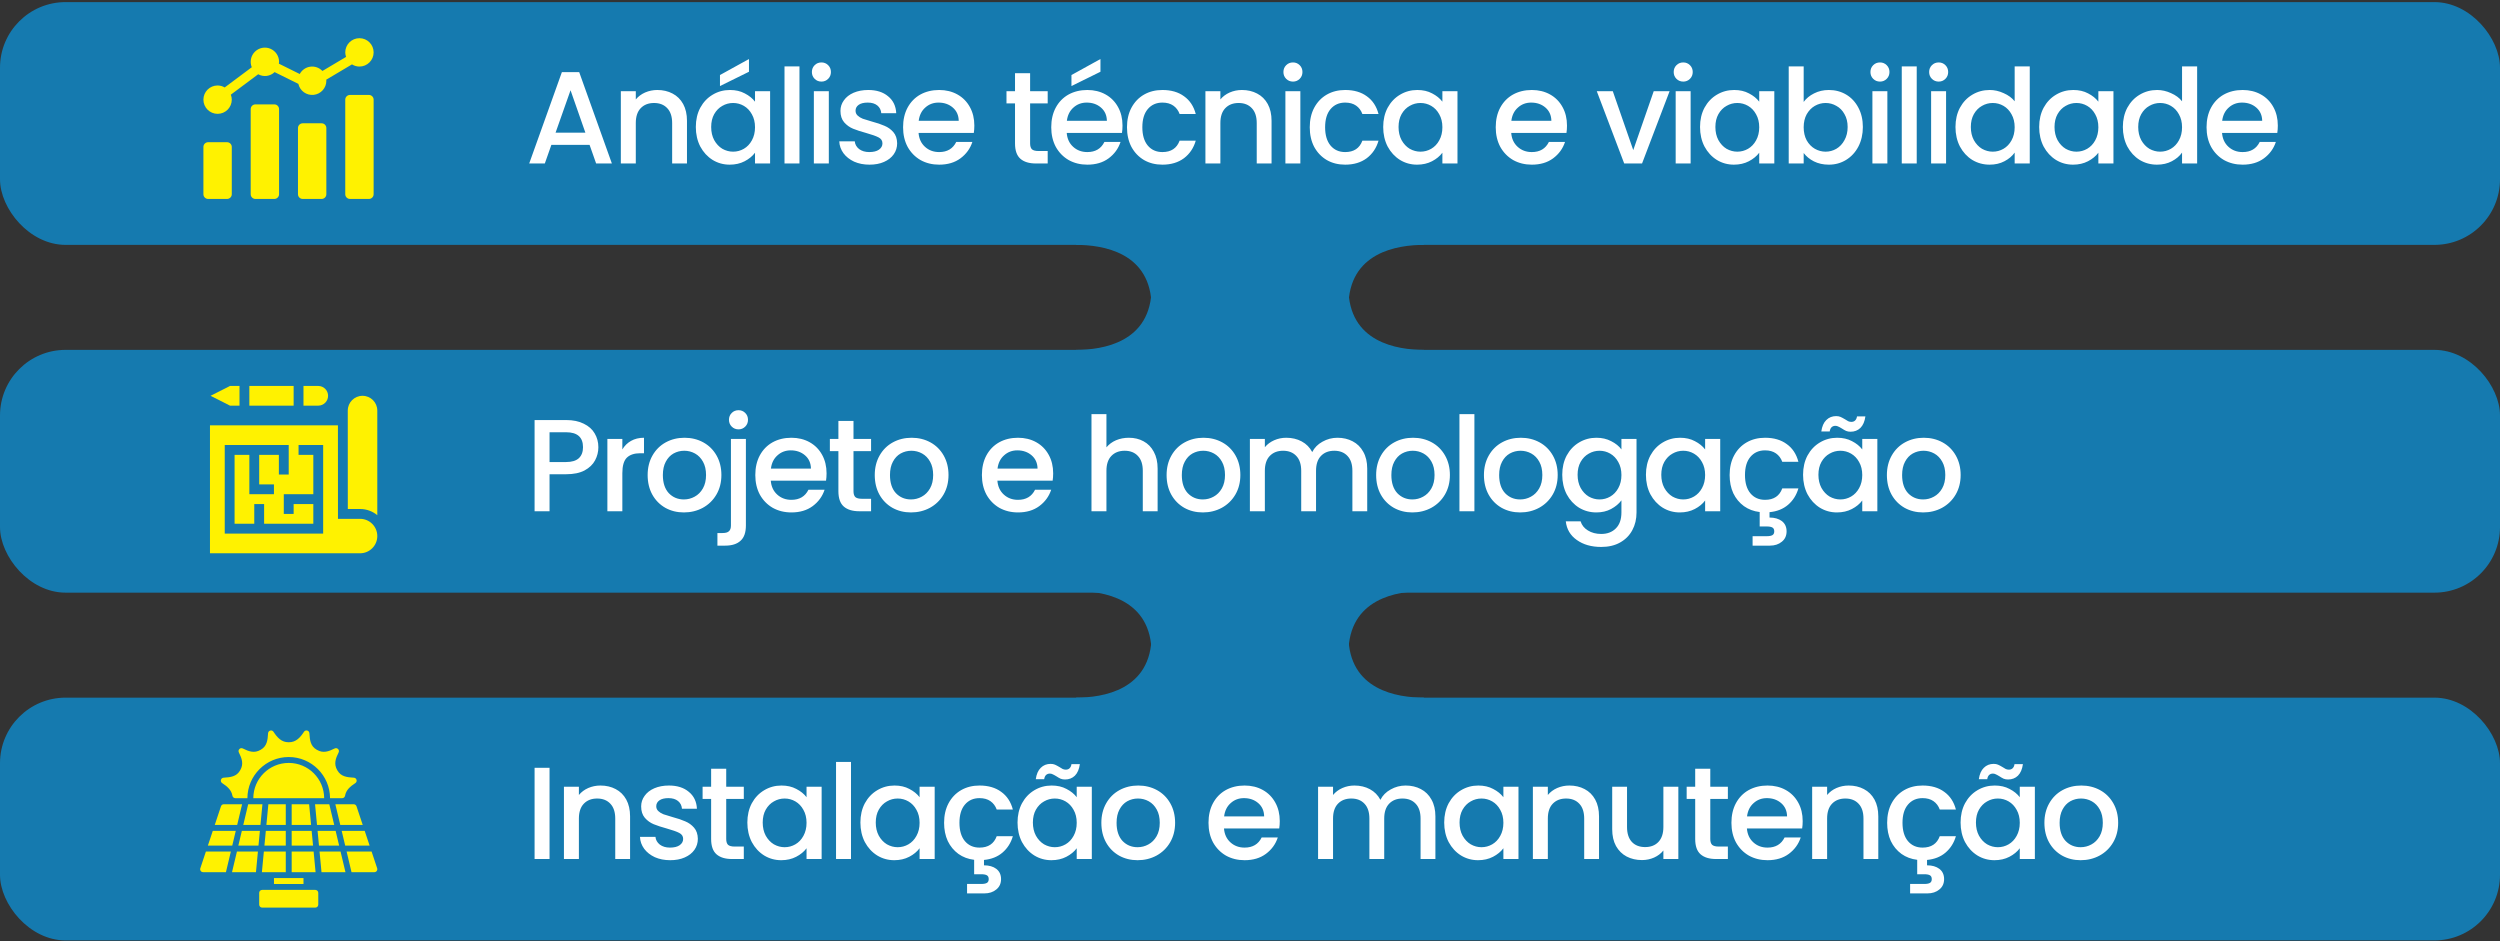 <svg xmlns="http://www.w3.org/2000/svg" width="858" height="323" viewBox="0 0 858 323" fill="none"><rect x="0" y="0" width="858" height="323" fill="#333333" stroke="none"/><rect x="395.22" y="71.658" width="67.559" height="219.567" fill="#157AAF"></rect><path d="M395.221 105.438C395.221 86.521 378.331 84.044 369.323 84.044V74.473H417.74V105.438H395.221Z" fill="#157AAF"></path><path d="M395.221 224.229C395.221 205.313 378.331 202.836 369.323 202.836V193.265H417.74V224.229H395.221Z" fill="#157AAF"></path><path d="M462.779 98.682C462.779 117.598 479.669 120.076 488.677 120.076L488.677 129.646L440.26 129.646L440.26 98.682L462.779 98.682Z" fill="#157AAF"></path><path d="M462.779 218.036C462.779 236.953 479.669 239.43 488.677 239.43L488.677 249.001L440.26 249.001L440.26 218.036L462.779 218.036Z" fill="#157AAF"></path><path d="M462.779 105.438C462.779 86.521 479.669 84.044 488.677 84.044V74.473H440.26V105.438H462.779Z" fill="#157AAF"></path><path d="M462.779 224.229C462.779 205.313 479.669 202.836 488.677 202.836V193.265H440.26V224.229H462.779Z" fill="#157AAF"></path><path d="M395.221 98.682C395.221 117.598 378.331 120.076 369.323 120.076L369.323 129.646L417.74 129.646L417.74 98.682L395.221 98.682Z" fill="#157AAF"></path><path d="M395.221 218.036C395.221 236.953 378.331 239.43 369.323 239.43L369.323 249.001L417.74 249.001L417.74 218.036L395.221 218.036Z" fill="#157AAF"></path><rect y="0.721" width="858" height="83.323" rx="22.52" fill="#157AAF"></rect><path d="M71.434 48.807H77.924C78.821 48.807 79.547 49.534 79.547 50.43V66.657C79.547 67.553 78.821 68.28 77.924 68.28H71.434C70.538 68.28 69.811 67.553 69.811 66.657V50.43C69.811 49.534 70.538 48.807 71.434 48.807Z" fill="#FFF200"></path><path d="M87.661 35.825H94.152C95.048 35.825 95.775 36.552 95.775 37.448V66.657C95.775 67.553 95.048 68.28 94.152 68.28H87.661C86.765 68.28 86.039 67.553 86.039 66.657V37.448C86.039 36.552 86.765 35.825 87.661 35.825Z" fill="#FFF200"></path><path d="M103.888 42.316H110.38C111.276 42.316 112.002 43.043 112.002 43.939V66.657C112.002 67.553 111.276 68.28 110.38 68.28H103.888C102.992 68.28 102.266 67.553 102.266 66.657V43.939C102.266 43.043 102.992 42.316 103.888 42.316Z" fill="#FFF200"></path><path d="M120.116 32.58H126.607C127.503 32.58 128.23 33.307 128.23 34.203V66.657C128.23 67.553 127.503 68.28 126.607 68.28H120.116C119.22 68.28 118.493 67.553 118.493 66.657V34.203C118.493 33.307 119.22 32.58 120.116 32.58Z" fill="#FFF200"></path><path d="M123.361 13.107C120.674 13.11 118.496 15.288 118.493 17.975C118.5 18.506 118.594 19.031 118.771 19.53L110.648 24.359C109.582 23.228 108.036 22.68 106.495 22.886C104.955 23.093 103.608 24.028 102.876 25.399L95.711 21.851C95.746 21.642 95.767 21.432 95.775 21.221C95.779 19.25 94.594 17.472 92.775 16.715C90.955 15.96 88.859 16.375 87.465 17.768C86.071 19.161 85.655 21.256 86.41 23.076L77.116 30.013C76.379 29.574 75.537 29.34 74.679 29.335C71.991 29.335 69.811 31.514 69.811 34.203C69.811 36.891 71.991 39.071 74.679 39.071C77.368 39.071 79.547 36.891 79.547 34.203C79.543 33.617 79.433 33.038 79.221 32.492L88.608 25.486C90.444 26.51 92.735 26.209 94.245 24.746L102.393 28.782C102.936 31.201 105.212 32.825 107.677 32.55C110.141 32.276 112.005 30.192 112.002 27.712C112.002 27.588 111.975 27.472 111.966 27.351L120.801 22.098C121.567 22.582 122.454 22.841 123.361 22.844C126.05 22.844 128.229 20.664 128.229 17.975C128.229 15.287 126.05 13.107 123.361 13.107Z" fill="#FFF200"></path><path d="M202.34 49.712H189.234L186.982 56.107H181.622L192.837 24.76H198.782L209.997 56.107H204.592L202.34 49.712ZM200.899 45.523L195.81 30.975L190.675 45.523H200.899ZM225.593 30.885C227.544 30.885 229.286 31.291 230.817 32.101C232.379 32.912 233.595 34.113 234.465 35.704C235.336 37.296 235.772 39.217 235.772 41.469V56.107H230.682V42.235C230.682 40.013 230.127 38.317 229.016 37.146C227.905 35.945 226.388 35.344 224.467 35.344C222.545 35.344 221.014 35.945 219.873 37.146C218.762 38.317 218.206 40.013 218.206 42.235V56.107H213.072V31.291H218.206V34.128C219.047 33.107 220.113 32.311 221.404 31.741C222.725 31.17 224.121 30.885 225.593 30.885ZM238.808 43.586C238.808 41.094 239.318 38.887 240.339 36.965C241.39 35.044 242.801 33.557 244.573 32.507C246.374 31.426 248.356 30.885 250.518 30.885C252.47 30.885 254.166 31.276 255.608 32.056C257.079 32.807 258.25 33.753 259.121 34.894V31.291H264.3V56.107H259.121V52.414C258.25 53.585 257.064 54.561 255.562 55.342C254.061 56.122 252.35 56.513 250.428 56.513C248.296 56.513 246.344 55.972 244.573 54.891C242.801 53.78 241.39 52.249 240.339 50.297C239.318 48.315 238.808 46.078 238.808 43.586ZM259.121 43.676C259.121 41.965 258.76 40.478 258.04 39.217C257.349 37.956 256.433 36.995 255.292 36.335C254.151 35.674 252.92 35.344 251.599 35.344C250.278 35.344 249.047 35.674 247.906 36.335C246.765 36.965 245.834 37.911 245.113 39.172C244.423 40.404 244.077 41.875 244.077 43.586C244.077 45.298 244.423 46.799 245.113 48.09C245.834 49.381 246.765 50.372 247.906 51.063C249.077 51.723 250.308 52.054 251.599 52.054C252.92 52.054 254.151 51.723 255.292 51.063C256.433 50.402 257.349 49.441 258.04 48.18C258.76 46.889 259.121 45.388 259.121 43.676ZM257.049 24.625L247.095 29.534V25.751L257.049 20.256V24.625ZM274.377 22.778V56.107H269.243V22.778H274.377ZM281.929 28.003C280.998 28.003 280.217 27.687 279.587 27.057C278.956 26.426 278.641 25.646 278.641 24.715C278.641 23.784 278.956 23.003 279.587 22.373C280.217 21.742 280.998 21.427 281.929 21.427C282.83 21.427 283.595 21.742 284.226 22.373C284.856 23.003 285.172 23.784 285.172 24.715C285.172 25.646 284.856 26.426 284.226 27.057C283.595 27.687 282.83 28.003 281.929 28.003ZM284.451 31.291V56.107H279.317V31.291H284.451ZM298.398 56.513C296.447 56.513 294.69 56.167 293.129 55.477C291.598 54.756 290.381 53.795 289.481 52.594C288.58 51.363 288.099 49.997 288.039 48.495H293.354C293.444 49.546 293.94 50.432 294.84 51.153C295.771 51.843 296.927 52.189 298.308 52.189C299.75 52.189 300.861 51.919 301.641 51.378C302.452 50.807 302.857 50.087 302.857 49.216C302.857 48.285 302.407 47.595 301.506 47.144C300.635 46.694 299.239 46.199 297.318 45.658C295.456 45.148 293.94 44.652 292.769 44.172C291.598 43.691 290.577 42.956 289.706 41.965C288.865 40.974 288.445 39.668 288.445 38.046C288.445 36.725 288.835 35.524 289.616 34.443C290.396 33.332 291.507 32.462 292.949 31.831C294.42 31.2 296.101 30.885 297.993 30.885C300.816 30.885 303.083 31.606 304.794 33.047C306.536 34.458 307.466 36.395 307.586 38.857H302.452C302.362 37.746 301.912 36.86 301.101 36.2C300.29 35.539 299.194 35.209 297.813 35.209C296.462 35.209 295.426 35.464 294.705 35.975C293.985 36.485 293.624 37.161 293.624 38.001C293.624 38.662 293.864 39.217 294.345 39.668C294.825 40.118 295.411 40.478 296.101 40.749C296.792 40.989 297.813 41.304 299.164 41.695C300.966 42.175 302.437 42.67 303.578 43.181C304.749 43.661 305.755 44.382 306.596 45.343C307.436 46.304 307.872 47.58 307.902 49.171C307.902 50.582 307.511 51.843 306.731 52.954C305.95 54.065 304.839 54.936 303.398 55.567C301.987 56.197 300.32 56.513 298.398 56.513ZM334.393 43.091C334.393 44.022 334.333 44.862 334.213 45.613H315.251C315.401 47.595 316.137 49.186 317.458 50.387C318.779 51.588 320.401 52.189 322.322 52.189C325.085 52.189 327.037 51.033 328.178 48.721H333.717C332.967 51.003 331.601 52.879 329.619 54.351C327.667 55.792 325.235 56.513 322.322 56.513C319.95 56.513 317.819 55.987 315.927 54.936C314.065 53.855 312.594 52.354 311.513 50.432C310.462 48.48 309.937 46.228 309.937 43.676C309.937 41.124 310.447 38.887 311.468 36.965C312.519 35.014 313.975 33.512 315.837 32.462C317.728 31.411 319.89 30.885 322.322 30.885C324.665 30.885 326.751 31.396 328.583 32.416C330.415 33.437 331.841 34.879 332.862 36.74C333.883 38.572 334.393 40.689 334.393 43.091ZM329.033 41.469C329.003 39.578 328.328 38.061 327.007 36.92C325.685 35.779 324.049 35.209 322.097 35.209C320.326 35.209 318.809 35.779 317.548 36.92C316.287 38.031 315.537 39.548 315.296 41.469H329.033ZM353.533 35.479V49.216C353.533 50.147 353.743 50.823 354.163 51.243C354.614 51.633 355.364 51.828 356.415 51.828H359.568V56.107H355.514C353.202 56.107 351.431 55.567 350.2 54.486C348.969 53.405 348.353 51.648 348.353 49.216V35.479H345.426V31.291H348.353V25.12H353.533V31.291H359.568V35.479H353.533ZM385.244 43.091C385.244 44.022 385.183 44.862 385.063 45.613H366.102C366.252 47.595 366.988 49.186 368.309 50.387C369.63 51.588 371.251 52.189 373.173 52.189C375.935 52.189 377.887 51.033 379.028 48.721H384.568C383.817 51.003 382.451 52.879 380.469 54.351C378.518 55.792 376.085 56.513 373.173 56.513C370.801 56.513 368.669 55.987 366.777 54.936C364.916 53.855 363.444 52.354 362.364 50.432C361.313 48.48 360.787 46.228 360.787 43.676C360.787 41.124 361.298 38.887 362.318 36.965C363.369 35.014 364.826 33.512 366.687 32.462C368.579 31.411 370.741 30.885 373.173 30.885C375.515 30.885 377.602 31.396 379.433 32.416C381.265 33.437 382.691 34.879 383.712 36.74C384.733 38.572 385.244 40.689 385.244 43.091ZM379.884 41.469C379.854 39.578 379.178 38.061 377.857 36.92C376.536 35.779 374.899 35.209 372.948 35.209C371.176 35.209 369.66 35.779 368.399 36.92C367.138 38.031 366.387 39.548 366.147 41.469H379.884ZM377.677 24.625L367.723 29.534V25.751L377.677 20.256V24.625ZM386.783 43.676C386.783 41.124 387.294 38.887 388.315 36.965C389.366 35.014 390.807 33.512 392.638 32.462C394.47 31.411 396.572 30.885 398.944 30.885C401.947 30.885 404.424 31.606 406.375 33.047C408.357 34.458 409.693 36.485 410.384 39.127H404.844C404.394 37.896 403.673 36.935 402.682 36.245C401.691 35.554 400.445 35.209 398.944 35.209C396.842 35.209 395.161 35.96 393.9 37.461C392.668 38.932 392.053 41.004 392.053 43.676C392.053 46.349 392.668 48.435 393.9 49.937C395.161 51.438 396.842 52.189 398.944 52.189C401.917 52.189 403.883 50.883 404.844 48.27H410.384C409.663 50.792 408.312 52.804 406.33 54.306C404.349 55.777 401.886 56.513 398.944 56.513C396.572 56.513 394.47 55.987 392.638 54.936C390.807 53.855 389.366 52.354 388.315 50.432C387.294 48.48 386.783 46.228 386.783 43.676ZM426.22 30.885C428.172 30.885 429.913 31.291 431.445 32.101C433.006 32.912 434.222 34.113 435.093 35.704C435.964 37.296 436.399 39.217 436.399 41.469V56.107H431.31V42.235C431.31 40.013 430.754 38.317 429.643 37.146C428.532 35.945 427.016 35.344 425.094 35.344C423.173 35.344 421.641 35.945 420.5 37.146C419.389 38.317 418.834 40.013 418.834 42.235V56.107H413.699V31.291H418.834V34.128C419.674 33.107 420.74 32.311 422.032 31.741C423.353 31.17 424.749 30.885 426.22 30.885ZM443.759 28.003C442.828 28.003 442.048 27.687 441.417 27.057C440.787 26.426 440.471 25.646 440.471 24.715C440.471 23.784 440.787 23.003 441.417 22.373C442.048 21.742 442.828 21.427 443.759 21.427C444.66 21.427 445.426 21.742 446.056 22.373C446.687 23.003 447.002 23.784 447.002 24.715C447.002 25.646 446.687 26.426 446.056 27.057C445.426 27.687 444.66 28.003 443.759 28.003ZM446.281 31.291V56.107H441.147V31.291H446.281ZM449.509 43.676C449.509 41.124 450.02 38.887 451.041 36.965C452.092 35.014 453.533 33.512 455.365 32.462C457.196 31.411 459.298 30.885 461.67 30.885C464.673 30.885 467.15 31.606 469.102 33.047C471.083 34.458 472.419 36.485 473.11 39.127H467.57C467.12 37.896 466.399 36.935 465.408 36.245C464.417 35.554 463.171 35.209 461.67 35.209C459.568 35.209 457.887 35.96 456.626 37.461C455.395 38.932 454.779 41.004 454.779 43.676C454.779 46.349 455.395 48.435 456.626 49.937C457.887 51.438 459.568 52.189 461.67 52.189C464.643 52.189 466.609 50.883 467.57 48.27H473.11C472.389 50.792 471.038 52.804 469.056 54.306C467.075 55.777 464.613 56.513 461.67 56.513C459.298 56.513 457.196 55.987 455.365 54.936C453.533 53.855 452.092 52.354 451.041 50.432C450.02 48.48 449.509 46.228 449.509 43.676ZM474.714 43.586C474.714 41.094 475.224 38.887 476.245 36.965C477.296 35.044 478.707 33.557 480.479 32.507C482.28 31.426 484.262 30.885 486.424 30.885C488.376 30.885 490.072 31.276 491.514 32.056C492.985 32.807 494.156 33.753 495.027 34.894V31.291H500.206V56.107H495.027V52.414C494.156 53.585 492.97 54.561 491.468 55.342C489.967 56.122 488.256 56.513 486.334 56.513C484.202 56.513 482.25 55.972 480.479 54.891C478.707 53.78 477.296 52.249 476.245 50.297C475.224 48.315 474.714 46.078 474.714 43.586ZM495.027 43.676C495.027 41.965 494.666 40.478 493.946 39.217C493.255 37.956 492.339 36.995 491.198 36.335C490.057 35.674 488.826 35.344 487.505 35.344C486.184 35.344 484.953 35.674 483.812 36.335C482.671 36.965 481.74 37.911 481.019 39.172C480.329 40.404 479.983 41.875 479.983 43.586C479.983 45.298 480.329 46.799 481.019 48.09C481.74 49.381 482.671 50.372 483.812 51.063C484.983 51.723 486.214 52.054 487.505 52.054C488.826 52.054 490.057 51.723 491.198 51.063C492.339 50.402 493.255 49.441 493.946 48.18C494.666 46.889 495.027 45.388 495.027 43.676ZM537.791 43.091C537.791 44.022 537.731 44.862 537.611 45.613H518.65C518.8 47.595 519.536 49.186 520.857 50.387C522.178 51.588 523.799 52.189 525.721 52.189C528.483 52.189 530.435 51.033 531.576 48.721H537.116C536.365 51.003 534.999 52.879 533.017 54.351C531.066 55.792 528.633 56.513 525.721 56.513C523.349 56.513 521.217 55.987 519.325 54.936C517.464 53.855 515.992 52.354 514.911 50.432C513.861 48.48 513.335 46.228 513.335 43.676C513.335 41.124 513.846 38.887 514.866 36.965C515.917 35.014 517.374 33.512 519.235 32.462C521.127 31.411 523.289 30.885 525.721 30.885C528.063 30.885 530.15 31.396 531.981 32.416C533.813 33.437 535.239 34.879 536.26 36.74C537.281 38.572 537.791 40.689 537.791 43.091ZM532.432 41.469C532.402 39.578 531.726 38.061 530.405 36.92C529.084 35.779 527.447 35.209 525.496 35.209C523.724 35.209 522.208 35.779 520.947 36.92C519.686 38.031 518.935 39.548 518.695 41.469H532.432ZM560.534 51.513L567.56 31.291H573.01L563.552 56.107H557.427L548.013 31.291H553.508L560.534 51.513ZM577.702 28.003C576.771 28.003 575.991 27.687 575.36 27.057C574.729 26.426 574.414 25.646 574.414 24.715C574.414 23.784 574.729 23.003 575.36 22.373C575.991 21.742 576.771 21.427 577.702 21.427C578.603 21.427 579.368 21.742 579.999 22.373C580.63 23.003 580.945 23.784 580.945 24.715C580.945 25.646 580.63 26.426 579.999 27.057C579.368 27.687 578.603 28.003 577.702 28.003ZM580.224 31.291V56.107H575.09V31.291H580.224ZM583.452 43.586C583.452 41.094 583.963 38.887 584.984 36.965C586.035 35.044 587.446 33.557 589.217 32.507C591.019 31.426 593.001 30.885 595.162 30.885C597.114 30.885 598.811 31.276 600.252 32.056C601.723 32.807 602.894 33.753 603.765 34.894V31.291H608.945V56.107H603.765V52.414C602.894 53.585 601.708 54.561 600.207 55.342C598.706 56.122 596.994 56.513 595.072 56.513C592.941 56.513 590.989 55.972 589.217 54.891C587.446 53.78 586.035 52.249 584.984 50.297C583.963 48.315 583.452 46.078 583.452 43.586ZM603.765 43.676C603.765 41.965 603.405 40.478 602.684 39.217C601.993 37.956 601.078 36.995 599.937 36.335C598.796 35.674 597.565 35.344 596.243 35.344C594.922 35.344 593.691 35.674 592.55 36.335C591.409 36.965 590.478 37.911 589.758 39.172C589.067 40.404 588.722 41.875 588.722 43.586C588.722 45.298 589.067 46.799 589.758 48.09C590.478 49.381 591.409 50.372 592.55 51.063C593.721 51.723 594.952 52.054 596.243 52.054C597.565 52.054 598.796 51.723 599.937 51.063C601.078 50.402 601.993 49.441 602.684 48.18C603.405 46.889 603.765 45.388 603.765 43.676ZM619.021 34.984C619.892 33.783 621.078 32.807 622.579 32.056C624.111 31.276 625.807 30.885 627.669 30.885C629.861 30.885 631.843 31.411 633.614 32.462C635.386 33.512 636.782 35.014 637.803 36.965C638.824 38.887 639.334 41.094 639.334 43.586C639.334 46.078 638.824 48.315 637.803 50.297C636.782 52.249 635.371 53.78 633.569 54.891C631.798 55.972 629.831 56.513 627.669 56.513C625.747 56.513 624.036 56.137 622.534 55.386C621.063 54.636 619.892 53.675 619.021 52.504V56.107H613.887V22.778H619.021V34.984ZM634.11 43.586C634.11 41.875 633.749 40.404 633.029 39.172C632.338 37.911 631.407 36.965 630.236 36.335C629.095 35.674 627.864 35.344 626.543 35.344C625.252 35.344 624.021 35.674 622.85 36.335C621.709 36.995 620.778 37.956 620.057 39.217C619.367 40.478 619.021 41.965 619.021 43.676C619.021 45.388 619.367 46.889 620.057 48.18C620.778 49.441 621.709 50.402 622.85 51.063C624.021 51.723 625.252 52.054 626.543 52.054C627.864 52.054 629.095 51.723 630.236 51.063C631.407 50.372 632.338 49.381 633.029 48.09C633.749 46.799 634.11 45.298 634.11 43.586ZM645.222 28.003C644.292 28.003 643.511 27.687 642.88 27.057C642.25 26.426 641.934 25.646 641.934 24.715C641.934 23.784 642.25 23.003 642.88 22.373C643.511 21.742 644.292 21.427 645.222 21.427C646.123 21.427 646.889 21.742 647.519 22.373C648.15 23.003 648.465 23.784 648.465 24.715C648.465 25.646 648.15 26.426 647.519 27.057C646.889 27.687 646.123 28.003 645.222 28.003ZM647.745 31.291V56.107H642.61V31.291H647.745ZM657.819 22.778V56.107H652.684V22.778H657.819ZM665.37 28.003C664.44 28.003 663.659 27.687 663.028 27.057C662.398 26.426 662.083 25.646 662.083 24.715C662.083 23.784 662.398 23.003 663.028 22.373C663.659 21.742 664.44 21.427 665.37 21.427C666.271 21.427 667.037 21.742 667.667 22.373C668.298 23.003 668.613 23.784 668.613 24.715C668.613 25.646 668.298 26.426 667.667 27.057C667.037 27.687 666.271 28.003 665.37 28.003ZM667.893 31.291V56.107H662.758V31.291H667.893ZM671.121 43.586C671.121 41.094 671.631 38.887 672.652 36.965C673.703 35.044 675.114 33.557 676.886 32.507C678.687 31.426 680.684 30.885 682.876 30.885C684.497 30.885 686.089 31.245 687.65 31.966C689.242 32.657 690.503 33.587 691.433 34.758V22.778H696.613V56.107H691.433V52.369C690.593 53.57 689.422 54.561 687.92 55.342C686.449 56.122 684.753 56.513 682.831 56.513C680.669 56.513 678.687 55.972 676.886 54.891C675.114 53.78 673.703 52.249 672.652 50.297C671.631 48.315 671.121 46.078 671.121 43.586ZM691.433 43.676C691.433 41.965 691.073 40.478 690.352 39.217C689.662 37.956 688.746 36.995 687.605 36.335C686.464 35.674 685.233 35.344 683.912 35.344C682.591 35.344 681.36 35.674 680.219 36.335C679.078 36.965 678.147 37.911 677.426 39.172C676.736 40.404 676.39 41.875 676.39 43.586C676.39 45.298 676.736 46.799 677.426 48.09C678.147 49.381 679.078 50.372 680.219 51.063C681.39 51.723 682.621 52.054 683.912 52.054C685.233 52.054 686.464 51.723 687.605 51.063C688.746 50.402 689.662 49.441 690.352 48.18C691.073 46.889 691.433 45.388 691.433 43.676ZM699.844 43.586C699.844 41.094 700.354 38.887 701.375 36.965C702.426 35.044 703.837 33.557 705.609 32.507C707.41 31.426 709.392 30.885 711.554 30.885C713.506 30.885 715.202 31.276 716.644 32.056C718.115 32.807 719.286 33.753 720.157 34.894V31.291H725.336V56.107H720.157V52.414C719.286 53.585 718.1 54.561 716.598 55.342C715.097 56.122 713.386 56.513 711.464 56.513C709.332 56.513 707.38 55.972 705.609 54.891C703.837 53.78 702.426 52.249 701.375 50.297C700.354 48.315 699.844 46.078 699.844 43.586ZM720.157 43.676C720.157 41.965 719.796 40.478 719.076 39.217C718.385 37.956 717.469 36.995 716.328 36.335C715.187 35.674 713.956 35.344 712.635 35.344C711.314 35.344 710.083 35.674 708.942 36.335C707.801 36.965 706.87 37.911 706.149 39.172C705.459 40.404 705.113 41.875 705.113 43.586C705.113 45.298 705.459 46.799 706.149 48.09C706.87 49.381 707.801 50.372 708.942 51.063C710.113 51.723 711.344 52.054 712.635 52.054C713.956 52.054 715.187 51.723 716.328 51.063C717.469 50.402 718.385 49.441 719.076 48.18C719.796 46.889 720.157 45.388 720.157 43.676ZM728.567 43.586C728.567 41.094 729.077 38.887 730.098 36.965C731.149 35.044 732.56 33.557 734.332 32.507C736.134 31.426 738.13 30.885 740.322 30.885C741.944 30.885 743.535 31.245 745.096 31.966C746.688 32.657 747.949 33.587 748.88 34.758V22.778H754.059V56.107H748.88V52.369C748.039 53.57 746.868 54.561 745.367 55.342C743.895 56.122 742.199 56.513 740.277 56.513C738.115 56.513 736.134 55.972 734.332 54.891C732.56 53.78 731.149 52.249 730.098 50.297C729.077 48.315 728.567 46.078 728.567 43.586ZM748.88 43.676C748.88 41.965 748.519 40.478 747.799 39.217C747.108 37.956 746.192 36.995 745.051 36.335C743.91 35.674 742.679 35.344 741.358 35.344C740.037 35.344 738.806 35.674 737.665 36.335C736.524 36.965 735.593 37.911 734.872 39.172C734.182 40.404 733.837 41.875 733.837 43.586C733.837 45.298 734.182 46.799 734.872 48.09C735.593 49.381 736.524 50.372 737.665 51.063C738.836 51.723 740.067 52.054 741.358 52.054C742.679 52.054 743.91 51.723 745.051 51.063C746.192 50.402 747.108 49.441 747.799 48.18C748.519 46.889 748.88 45.388 748.88 43.676ZM781.746 43.091C781.746 44.022 781.686 44.862 781.566 45.613H762.605C762.755 47.595 763.491 49.186 764.812 50.387C766.133 51.588 767.754 52.189 769.676 52.189C772.438 52.189 774.39 51.033 775.531 48.721H781.071C780.32 51.003 778.954 52.879 776.972 54.351C775.021 55.792 772.588 56.513 769.676 56.513C767.304 56.513 765.172 55.987 763.28 54.936C761.419 53.855 759.947 52.354 758.866 50.432C757.816 48.48 757.29 46.228 757.29 43.676C757.29 41.124 757.801 38.887 758.821 36.965C759.872 35.014 761.329 33.512 763.19 32.462C765.082 31.411 767.244 30.885 769.676 30.885C772.018 30.885 774.105 31.396 775.936 32.416C777.768 33.437 779.194 34.879 780.215 36.74C781.236 38.572 781.746 40.689 781.746 43.091ZM776.387 41.469C776.357 39.578 775.681 38.061 774.36 36.92C773.039 35.779 771.402 35.209 769.451 35.209C767.679 35.209 766.163 35.779 764.902 36.92C763.641 38.031 762.89 39.548 762.65 41.469H776.387Z" fill="white"></path><rect y="120.076" width="858" height="83.323" rx="22.52" fill="#157AAF"></rect><g clip-path="url(#clip0_6_142)"><path d="M123.577 178.064H115.991L115.976 145.973H72.063V189.887H123.577C126.842 189.887 129.488 187.24 129.488 183.975C129.488 180.71 126.842 178.064 123.577 178.064ZM110.909 183.131C109.15 183.131 78.385 183.131 77.13 183.131V152.729H99.087V162.863H95.709V156.107H88.953V166.241H94.02V169.619H85.575V156.107H80.508V179.753H87.264V172.997H90.642V179.753H107.531V172.997H100.776V176.375H97.398V169.619H107.531V156.107H102.465V152.729H110.909V183.131Z" fill="#FFF200"></path><path d="M124.421 135.839C121.623 135.839 119.354 138.108 119.354 140.906C119.355 142.637 119.368 174.667 119.368 174.686H123.577C125.821 174.686 127.881 175.486 129.488 176.815V140.906C129.488 138.108 127.22 135.839 124.421 135.839Z" fill="#FFF200"></path><path d="M112.598 135.839C112.598 133.974 111.086 132.461 109.22 132.461H104.154V139.217H109.22C111.086 139.217 112.598 137.705 112.598 135.839Z" fill="#FFF200"></path><path d="M82.197 139.217V132.461H78.932L72.26 135.839L78.932 139.217H82.197Z" fill="#FFF200"></path><path d="M85.575 132.461H100.775V139.217H85.575V132.461Z" fill="#FFF200"></path></g><path d="M205.358 153.482C205.358 155.074 204.983 156.575 204.232 157.986C203.481 159.397 202.28 160.553 200.629 161.454C198.977 162.325 196.861 162.76 194.278 162.76H188.603V175.461H183.469V144.159H194.278C196.68 144.159 198.707 144.579 200.359 145.42C202.04 146.231 203.286 147.342 204.097 148.753C204.938 150.164 205.358 151.741 205.358 153.482ZM194.278 158.572C196.23 158.572 197.686 158.136 198.647 157.266C199.608 156.365 200.088 155.104 200.088 153.482C200.088 150.059 198.152 148.348 194.278 148.348H188.603V158.572H194.278ZM213.588 154.248C214.339 152.987 215.329 152.011 216.561 151.32C217.822 150.6 219.308 150.239 221.019 150.239V155.554H219.713C217.702 155.554 216.17 156.064 215.119 157.085C214.098 158.106 213.588 159.878 213.588 162.4V175.461H208.453V150.645H213.588V154.248ZM234.702 175.867C232.36 175.867 230.243 175.341 228.351 174.29C226.46 173.209 224.973 171.708 223.892 169.786C222.811 167.835 222.271 165.583 222.271 163.031C222.271 160.508 222.826 158.271 223.937 156.32C225.048 154.368 226.565 152.867 228.486 151.816C230.408 150.765 232.555 150.239 234.927 150.239C237.299 150.239 239.446 150.765 241.368 151.816C243.289 152.867 244.806 154.368 245.917 156.32C247.028 158.271 247.583 160.508 247.583 163.031C247.583 165.553 247.013 167.79 245.872 169.741C244.731 171.693 243.169 173.209 241.188 174.29C239.236 175.341 237.074 175.867 234.702 175.867ZM234.702 171.408C236.023 171.408 237.254 171.093 238.395 170.462C239.566 169.832 240.512 168.886 241.233 167.625C241.953 166.363 242.314 164.832 242.314 163.031C242.314 161.229 241.968 159.713 241.278 158.482C240.587 157.22 239.671 156.275 238.53 155.644C237.389 155.014 236.158 154.698 234.837 154.698C233.516 154.698 232.285 155.014 231.144 155.644C230.033 156.275 229.147 157.22 228.486 158.482C227.826 159.713 227.496 161.229 227.496 163.031C227.496 165.703 228.171 167.775 229.522 169.246C230.904 170.687 232.63 171.408 234.702 171.408ZM253.47 147.357C252.539 147.357 251.758 147.042 251.128 146.411C250.497 145.78 250.182 145 250.182 144.069C250.182 143.138 250.497 142.357 251.128 141.727C251.758 141.096 252.539 140.781 253.47 140.781C254.37 140.781 255.136 141.096 255.767 141.727C256.397 142.357 256.712 143.138 256.712 144.069C256.712 145 256.397 145.78 255.767 146.411C255.136 147.042 254.37 147.357 253.47 147.357ZM255.992 180.326C255.992 182.758 255.376 184.514 254.145 185.595C252.944 186.706 251.188 187.262 248.876 187.262H246.218V182.938H247.975C249.026 182.938 249.761 182.728 250.182 182.307C250.632 181.917 250.857 181.256 250.857 180.326V150.645H255.992V180.326ZM283.676 162.445C283.676 163.376 283.616 164.217 283.496 164.967H264.534C264.685 166.949 265.42 168.54 266.741 169.741C268.063 170.942 269.684 171.543 271.606 171.543C274.368 171.543 276.32 170.387 277.461 168.075H283.001C282.25 170.357 280.884 172.234 278.902 173.705C276.95 175.146 274.518 175.867 271.606 175.867C269.234 175.867 267.102 175.341 265.21 174.29C263.348 173.209 261.877 171.708 260.796 169.786C259.745 167.835 259.22 165.583 259.22 163.031C259.22 160.478 259.73 158.241 260.751 156.32C261.802 154.368 263.258 152.867 265.12 151.816C267.012 150.765 269.174 150.239 271.606 150.239C273.948 150.239 276.035 150.75 277.866 151.771C279.698 152.792 281.124 154.233 282.145 156.094C283.166 157.926 283.676 160.043 283.676 162.445ZM278.317 160.824C278.286 158.932 277.611 157.416 276.29 156.275C274.969 155.134 273.332 154.563 271.38 154.563C269.609 154.563 268.093 155.134 266.831 156.275C265.57 157.386 264.82 158.902 264.58 160.824H278.317ZM292.918 154.833V168.57C292.918 169.501 293.128 170.177 293.548 170.597C293.999 170.988 294.749 171.183 295.8 171.183H298.953V175.461H294.899C292.587 175.461 290.816 174.921 289.585 173.84C288.354 172.759 287.738 171.003 287.738 168.57V154.833H284.811V150.645H287.738V144.474H292.918V150.645H298.953V154.833H292.918ZM312.648 175.867C310.306 175.867 308.189 175.341 306.298 174.29C304.406 173.209 302.92 171.708 301.839 169.786C300.758 167.835 300.217 165.583 300.217 163.031C300.217 160.508 300.773 158.271 301.884 156.32C302.995 154.368 304.511 152.867 306.433 151.816C308.354 150.765 310.501 150.239 312.873 150.239C315.245 150.239 317.392 150.765 319.314 151.816C321.236 152.867 322.752 154.368 323.863 156.32C324.974 158.271 325.529 160.508 325.529 163.031C325.529 165.553 324.959 167.79 323.818 169.741C322.677 171.693 321.116 173.209 319.134 174.29C317.182 175.341 315.02 175.867 312.648 175.867ZM312.648 171.408C313.969 171.408 315.2 171.093 316.341 170.462C317.512 169.832 318.458 168.886 319.179 167.625C319.899 166.363 320.26 164.832 320.26 163.031C320.26 161.229 319.914 159.713 319.224 158.482C318.533 157.22 317.617 156.275 316.476 155.644C315.335 155.014 314.104 154.698 312.783 154.698C311.462 154.698 310.231 155.014 309.09 155.644C307.979 156.275 307.093 157.22 306.433 158.482C305.772 159.713 305.442 161.229 305.442 163.031C305.442 165.703 306.117 167.775 307.469 169.246C308.85 170.687 310.576 171.408 312.648 171.408ZM361.447 162.445C361.447 163.376 361.386 164.217 361.266 164.967H342.305C342.455 166.949 343.191 168.54 344.512 169.741C345.833 170.942 347.454 171.543 349.376 171.543C352.138 171.543 354.09 170.387 355.231 168.075H360.771C360.02 170.357 358.654 172.234 356.672 173.705C354.721 175.146 352.289 175.867 349.376 175.867C347.004 175.867 344.872 175.341 342.98 174.29C341.119 173.209 339.647 171.708 338.567 169.786C337.516 167.835 336.99 165.583 336.99 163.031C336.99 160.478 337.501 158.241 338.521 156.32C339.572 154.368 341.029 152.867 342.89 151.816C344.782 150.765 346.944 150.239 349.376 150.239C351.718 150.239 353.805 150.75 355.636 151.771C357.468 152.792 358.894 154.233 359.915 156.094C360.936 157.926 361.447 160.043 361.447 162.445ZM356.087 160.824C356.057 158.932 355.381 157.416 354.06 156.275C352.739 155.134 351.102 154.563 349.151 154.563C347.379 154.563 345.863 155.134 344.602 156.275C343.341 157.386 342.59 158.902 342.35 160.824H356.087ZM387.432 150.239C389.324 150.239 391.005 150.645 392.477 151.455C393.978 152.266 395.149 153.467 395.99 155.059C396.86 156.65 397.296 158.572 397.296 160.824V175.461H392.206V161.589C392.206 159.367 391.651 157.671 390.54 156.5C389.429 155.299 387.913 154.698 385.991 154.698C384.069 154.698 382.538 155.299 381.397 156.5C380.286 157.671 379.73 159.367 379.73 161.589V175.461H374.596V142.132H379.73V153.527C380.601 152.476 381.697 151.666 383.018 151.095C384.369 150.525 385.841 150.239 387.432 150.239ZM412.808 175.867C410.466 175.867 408.349 175.341 406.457 174.29C404.566 173.209 403.079 171.708 401.999 169.786C400.918 167.835 400.377 165.583 400.377 163.031C400.377 160.508 400.933 158.271 402.044 156.32C403.155 154.368 404.671 152.867 406.593 151.816C408.514 150.765 410.661 150.239 413.033 150.239C415.405 150.239 417.552 150.765 419.474 151.816C421.395 152.867 422.912 154.368 424.023 156.32C425.134 158.271 425.689 160.508 425.689 163.031C425.689 165.553 425.119 167.79 423.978 169.741C422.837 171.693 421.275 173.209 419.294 174.29C417.342 175.341 415.18 175.867 412.808 175.867ZM412.808 171.408C414.129 171.408 415.36 171.093 416.501 170.462C417.672 169.832 418.618 168.886 419.339 167.625C420.059 166.363 420.42 164.832 420.42 163.031C420.42 161.229 420.074 159.713 419.384 158.482C418.693 157.22 417.777 156.275 416.636 155.644C415.495 155.014 414.264 154.698 412.943 154.698C411.622 154.698 410.391 155.014 409.25 155.644C408.139 156.275 407.253 157.22 406.593 158.482C405.932 159.713 405.602 161.229 405.602 163.031C405.602 165.703 406.277 167.775 407.628 169.246C409.01 170.687 410.736 171.408 412.808 171.408ZM459.005 150.239C460.956 150.239 462.698 150.645 464.229 151.455C465.791 152.266 467.007 153.467 467.877 155.059C468.778 156.65 469.229 158.572 469.229 160.824V175.461H464.139V161.589C464.139 159.367 463.584 157.671 462.473 156.5C461.362 155.299 459.845 154.698 457.924 154.698C456.002 154.698 454.471 155.299 453.33 156.5C452.219 157.671 451.663 159.367 451.663 161.589V175.461H446.574V161.589C446.574 159.367 446.018 157.671 444.907 156.5C443.796 155.299 442.28 154.698 440.358 154.698C438.437 154.698 436.905 155.299 435.764 156.5C434.653 157.671 434.098 159.367 434.098 161.589V175.461H428.963V150.645H434.098V153.482C434.939 152.461 436.005 151.666 437.296 151.095C438.587 150.525 439.968 150.239 441.439 150.239C443.421 150.239 445.193 150.66 446.754 151.5C448.315 152.341 449.516 153.557 450.357 155.149C451.108 153.647 452.279 152.461 453.87 151.591C455.462 150.69 457.173 150.239 459.005 150.239ZM484.725 175.867C482.383 175.867 480.266 175.341 478.374 174.29C476.483 173.209 474.996 171.708 473.915 169.786C472.835 167.835 472.294 165.583 472.294 163.031C472.294 160.508 472.85 158.271 473.961 156.32C475.071 154.368 476.588 152.867 478.509 151.816C480.431 150.765 482.578 150.239 484.95 150.239C487.322 150.239 489.469 150.765 491.391 151.816C493.312 152.867 494.829 154.368 495.94 156.32C497.051 158.271 497.606 160.508 497.606 163.031C497.606 165.553 497.036 167.79 495.895 169.741C494.754 171.693 493.192 173.209 491.211 174.29C489.259 175.341 487.097 175.867 484.725 175.867ZM484.725 171.408C486.046 171.408 487.277 171.093 488.418 170.462C489.589 169.832 490.535 168.886 491.256 167.625C491.976 166.363 492.337 164.832 492.337 163.031C492.337 161.229 491.991 159.713 491.301 158.482C490.61 157.22 489.694 156.275 488.553 155.644C487.412 155.014 486.181 154.698 484.86 154.698C483.539 154.698 482.308 155.014 481.167 155.644C480.056 156.275 479.17 157.22 478.509 158.482C477.849 159.713 477.519 161.229 477.519 163.031C477.519 165.703 478.194 167.775 479.545 169.246C480.927 170.687 482.653 171.408 484.725 171.408ZM506.015 142.132V175.461H500.88V142.132H506.015ZM521.719 175.867C519.377 175.867 517.26 175.341 515.368 174.29C513.477 173.209 511.99 171.708 510.909 169.786C509.828 167.835 509.288 165.583 509.288 163.031C509.288 160.508 509.843 158.271 510.954 156.32C512.065 154.368 513.582 152.867 515.503 151.816C517.425 150.765 519.572 150.239 521.944 150.239C524.316 150.239 526.463 150.765 528.385 151.816C530.306 152.867 531.823 154.368 532.934 156.32C534.045 158.271 534.6 160.508 534.6 163.031C534.6 165.553 534.03 167.79 532.889 169.741C531.748 171.693 530.186 173.209 528.204 174.29C526.253 175.341 524.091 175.867 521.719 175.867ZM521.719 171.408C523.04 171.408 524.271 171.093 525.412 170.462C526.583 169.832 527.529 168.886 528.249 167.625C528.97 166.363 529.33 164.832 529.33 163.031C529.33 161.229 528.985 159.713 528.295 158.482C527.604 157.22 526.688 156.275 525.547 155.644C524.406 155.014 523.175 154.698 521.854 154.698C520.533 154.698 519.302 155.014 518.161 155.644C517.05 156.275 516.164 157.22 515.503 158.482C514.843 159.713 514.512 161.229 514.512 163.031C514.512 165.703 515.188 167.775 516.539 169.246C517.92 170.687 519.647 171.408 521.719 171.408ZM547.873 150.239C549.795 150.239 551.491 150.63 552.962 151.41C554.464 152.161 555.635 153.107 556.475 154.248V150.645H561.655V175.867C561.655 178.149 561.175 180.176 560.214 181.947C559.253 183.749 557.857 185.16 556.025 186.181C554.223 187.202 552.062 187.712 549.539 187.712C546.176 187.712 543.384 186.916 541.162 185.325C538.94 183.764 537.679 181.632 537.379 178.929H542.468C542.859 180.221 543.684 181.256 544.945 182.037C546.236 182.848 547.768 183.253 549.539 183.253C551.611 183.253 553.278 182.623 554.539 181.362C555.83 180.1 556.475 178.269 556.475 175.867V171.723C555.605 172.894 554.419 173.885 552.917 174.696C551.446 175.476 549.765 175.867 547.873 175.867C545.711 175.867 543.729 175.326 541.928 174.245C540.156 173.134 538.745 171.603 537.694 169.651C536.673 167.67 536.163 165.433 536.163 162.94C536.163 160.448 536.673 158.241 537.694 156.32C538.745 154.398 540.156 152.912 541.928 151.861C543.729 150.78 545.711 150.239 547.873 150.239ZM556.475 163.031C556.475 161.319 556.115 159.833 555.394 158.572C554.704 157.311 553.788 156.35 552.647 155.689C551.506 155.029 550.275 154.698 548.954 154.698C547.633 154.698 546.402 155.029 545.261 155.689C544.12 156.32 543.189 157.266 542.468 158.527C541.778 159.758 541.432 161.229 541.432 162.94C541.432 164.652 541.778 166.153 542.468 167.444C543.189 168.736 544.12 169.726 545.261 170.417C546.432 171.078 547.663 171.408 548.954 171.408C550.275 171.408 551.506 171.078 552.647 170.417C553.788 169.756 554.704 168.796 555.394 167.534C556.115 166.243 556.475 164.742 556.475 163.031ZM564.886 162.94C564.886 160.448 565.396 158.241 566.417 156.32C567.468 154.398 568.879 152.912 570.651 151.861C572.452 150.78 574.434 150.239 576.596 150.239C578.548 150.239 580.244 150.63 581.686 151.41C583.157 152.161 584.328 153.107 585.199 154.248V150.645H590.378V175.461H585.199V171.768C584.328 172.939 583.142 173.915 581.64 174.696C580.139 175.476 578.428 175.867 576.506 175.867C574.374 175.867 572.422 175.326 570.651 174.245C568.879 173.134 567.468 171.603 566.417 169.651C565.396 167.67 564.886 165.433 564.886 162.94ZM585.199 163.031C585.199 161.319 584.838 159.833 584.118 158.572C583.427 157.311 582.511 156.35 581.37 155.689C580.229 155.029 578.998 154.698 577.677 154.698C576.356 154.698 575.125 155.029 573.984 155.689C572.843 156.32 571.912 157.266 571.191 158.527C570.501 159.758 570.155 161.229 570.155 162.94C570.155 164.652 570.501 166.153 571.191 167.444C571.912 168.736 572.843 169.726 573.984 170.417C575.155 171.078 576.386 171.408 577.677 171.408C578.998 171.408 580.229 171.078 581.37 170.417C582.511 169.756 583.427 168.796 584.118 167.534C584.838 166.243 585.199 164.742 585.199 163.031ZM605.77 171.543C608.742 171.543 610.709 170.237 611.67 167.625H617.21C616.549 169.907 615.363 171.783 613.652 173.254C611.97 174.696 609.853 175.536 607.301 175.777V177.623C609.042 177.623 610.454 178.029 611.535 178.839C612.616 179.68 613.156 180.851 613.156 182.352C613.156 183.854 612.616 185.04 611.535 185.911C610.454 186.811 609.088 187.262 607.436 187.262H601.491V184.019H606.4C607.241 184.019 607.871 183.899 608.292 183.659C608.712 183.418 608.922 182.983 608.922 182.352C608.922 181.722 608.712 181.287 608.292 181.046C607.871 180.806 607.241 180.686 606.4 180.686H603.923V175.732C601.881 175.491 600.08 174.816 598.518 173.705C596.957 172.564 595.741 171.093 594.87 169.291C594.029 167.459 593.609 165.373 593.609 163.031C593.609 160.478 594.119 158.241 595.14 156.32C596.191 154.368 597.633 152.867 599.464 151.816C601.296 150.765 603.398 150.239 605.77 150.239C608.772 150.239 611.249 150.96 613.201 152.401C615.183 153.813 616.519 155.839 617.21 158.482H611.67C611.219 157.251 610.499 156.29 609.508 155.599C608.517 154.908 607.271 154.563 605.77 154.563C603.668 154.563 601.986 155.314 600.725 156.815C599.494 158.286 598.879 160.358 598.879 163.031C598.879 165.703 599.494 167.79 600.725 169.291C601.986 170.792 603.668 171.543 605.77 171.543ZM618.813 162.94C618.813 160.448 619.324 158.241 620.345 156.32C621.396 154.398 622.807 152.912 624.578 151.861C626.38 150.78 628.362 150.239 630.524 150.239C632.475 150.239 634.172 150.63 635.613 151.41C637.084 152.161 638.255 153.107 639.126 154.248V150.645H644.306V175.461H639.126V171.768C638.255 172.939 637.069 173.915 635.568 174.696C634.067 175.476 632.355 175.867 630.434 175.867C628.302 175.867 626.35 175.326 624.578 174.245C622.807 173.134 621.396 171.603 620.345 169.651C619.324 167.67 618.813 165.433 618.813 162.94ZM639.126 163.031C639.126 161.319 638.766 159.833 638.045 158.572C637.355 157.311 636.439 156.35 635.298 155.689C634.157 155.029 632.926 154.698 631.605 154.698C630.283 154.698 629.052 155.029 627.911 155.689C626.77 156.32 625.84 157.266 625.119 158.527C624.428 159.758 624.083 161.229 624.083 162.94C624.083 164.652 624.428 166.153 625.119 167.444C625.84 168.736 626.77 169.726 627.911 170.417C629.082 171.078 630.313 171.408 631.605 171.408C632.926 171.408 634.157 171.078 635.298 170.417C636.439 169.756 637.355 168.796 638.045 167.534C638.766 166.243 639.126 164.742 639.126 163.031ZM625.074 148.077C625.314 146.336 625.885 145.03 626.785 144.159C627.686 143.258 628.812 142.808 630.163 142.808C630.734 142.808 631.229 142.898 631.65 143.078C632.07 143.258 632.58 143.529 633.181 143.889C633.631 144.189 634.007 144.414 634.307 144.564C634.637 144.715 634.998 144.79 635.388 144.79C635.898 144.79 636.319 144.639 636.649 144.339C637.009 144.009 637.235 143.529 637.325 142.898H640.207C639.967 144.639 639.396 145.961 638.496 146.861C637.595 147.732 636.469 148.168 635.118 148.168C634.547 148.168 634.037 148.077 633.586 147.897C633.136 147.687 632.641 147.402 632.1 147.042C631.56 146.711 631.139 146.486 630.839 146.366C630.569 146.216 630.253 146.141 629.893 146.141C629.383 146.141 628.947 146.306 628.587 146.636C628.257 146.967 628.047 147.447 627.956 148.077H625.074ZM660.013 175.867C657.67 175.867 655.554 175.341 653.662 174.29C651.77 173.209 650.284 171.708 649.203 169.786C648.122 167.835 647.582 165.583 647.582 163.031C647.582 160.508 648.137 158.271 649.248 156.32C650.359 154.368 651.875 152.867 653.797 151.816C655.719 150.765 657.866 150.239 660.238 150.239C662.61 150.239 664.757 150.765 666.678 151.816C668.6 152.867 670.116 154.368 671.227 156.32C672.338 158.271 672.894 160.508 672.894 163.031C672.894 165.553 672.323 167.79 671.182 169.741C670.041 171.693 668.48 173.209 666.498 174.29C664.546 175.341 662.385 175.867 660.013 175.867ZM660.013 171.408C661.334 171.408 662.565 171.093 663.706 170.462C664.877 169.832 665.823 168.886 666.543 167.625C667.264 166.363 667.624 164.832 667.624 163.031C667.624 161.229 667.279 159.713 666.588 158.482C665.898 157.22 664.982 156.275 663.841 155.644C662.7 155.014 661.469 154.698 660.148 154.698C658.826 154.698 657.595 155.014 656.454 155.644C655.343 156.275 654.458 157.22 653.797 158.482C653.136 159.713 652.806 161.229 652.806 163.031C652.806 165.703 653.482 167.775 654.833 169.246C656.214 170.687 657.941 171.408 660.013 171.408Z" fill="white"></path><rect y="239.43" width="858" height="83.323" rx="22.52" fill="#157AAF"></rect><path d="M188.603 263.513V294.816H183.469V263.513H188.603ZM206.064 269.594C208.016 269.594 209.757 269.999 211.288 270.81C212.85 271.621 214.066 272.822 214.937 274.413C215.807 276.004 216.243 277.926 216.243 280.178V294.816H211.153V280.944C211.153 278.722 210.598 277.025 209.487 275.854C208.376 274.653 206.86 274.053 204.938 274.053C203.016 274.053 201.485 274.653 200.344 275.854C199.233 277.025 198.677 278.722 198.677 280.944V294.816H193.543V269.999H198.677V272.837C199.518 271.816 200.584 271.02 201.875 270.449C203.196 269.879 204.593 269.594 206.064 269.594ZM229.998 295.221C228.047 295.221 226.29 294.876 224.729 294.185C223.197 293.465 221.981 292.504 221.081 291.303C220.18 290.072 219.699 288.705 219.639 287.204H224.954C225.044 288.255 225.54 289.141 226.44 289.861C227.371 290.552 228.527 290.897 229.908 290.897C231.35 290.897 232.461 290.627 233.241 290.087C234.052 289.516 234.457 288.796 234.457 287.925C234.457 286.994 234.007 286.303 233.106 285.853C232.235 285.403 230.839 284.907 228.917 284.367C227.056 283.856 225.54 283.361 224.369 282.88C223.197 282.4 222.177 281.664 221.306 280.673C220.465 279.683 220.045 278.376 220.045 276.755C220.045 275.434 220.435 274.233 221.216 273.152C221.996 272.041 223.107 271.17 224.549 270.54C226.02 269.909 227.701 269.594 229.593 269.594C232.416 269.594 234.683 270.314 236.394 271.756C238.136 273.167 239.066 275.104 239.186 277.566H234.052C233.962 276.455 233.512 275.569 232.701 274.908C231.89 274.248 230.794 273.918 229.413 273.918C228.062 273.918 227.026 274.173 226.305 274.683C225.585 275.194 225.224 275.869 225.224 276.71C225.224 277.371 225.464 277.926 225.945 278.376C226.425 278.827 227.011 279.187 227.701 279.457C228.392 279.698 229.413 280.013 230.764 280.403C232.566 280.884 234.037 281.379 235.178 281.889C236.349 282.37 237.355 283.091 238.196 284.051C239.036 285.012 239.472 286.288 239.502 287.88C239.502 289.291 239.111 290.552 238.331 291.663C237.55 292.774 236.439 293.645 234.998 294.275C233.587 294.906 231.92 295.221 229.998 295.221ZM249.238 274.188V287.925C249.238 288.856 249.449 289.531 249.869 289.952C250.319 290.342 251.07 290.537 252.121 290.537H255.274V294.816H251.22C248.908 294.816 247.136 294.275 245.905 293.194C244.674 292.113 244.059 290.357 244.059 287.925V274.188H241.131V269.999H244.059V263.829H249.238V269.999H255.274V274.188H249.238ZM256.493 282.295C256.493 279.803 257.003 277.596 258.024 275.674C259.075 273.752 260.486 272.266 262.258 271.215C264.059 270.134 266.041 269.594 268.203 269.594C270.155 269.594 271.851 269.984 273.293 270.765C274.764 271.515 275.935 272.461 276.806 273.602V269.999H281.985V294.816H276.806V291.123C275.935 292.294 274.749 293.269 273.247 294.05C271.746 294.831 270.035 295.221 268.113 295.221C265.981 295.221 264.029 294.681 262.258 293.6C260.486 292.489 259.075 290.957 258.024 289.006C257.003 287.024 256.493 284.787 256.493 282.295ZM276.806 282.385C276.806 280.673 276.445 279.187 275.725 277.926C275.034 276.665 274.118 275.704 272.977 275.044C271.836 274.383 270.605 274.053 269.284 274.053C267.963 274.053 266.732 274.383 265.591 275.044C264.45 275.674 263.519 276.62 262.798 277.881C262.108 279.112 261.762 280.583 261.762 282.295C261.762 284.006 262.108 285.508 262.798 286.799C263.519 288.09 264.45 289.081 265.591 289.771C266.762 290.432 267.993 290.762 269.284 290.762C270.605 290.762 271.836 290.432 272.977 289.771C274.118 289.111 275.034 288.15 275.725 286.889C276.445 285.598 276.806 284.096 276.806 282.385ZM292.062 261.487V294.816H286.927V261.487H292.062ZM295.29 282.295C295.29 279.803 295.8 277.596 296.821 275.674C297.872 273.752 299.284 272.266 301.055 271.215C302.857 270.134 304.838 269.594 307 269.594C308.952 269.594 310.648 269.984 312.09 270.765C313.561 271.515 314.732 272.461 315.603 273.602V269.999H320.782V294.816H315.603V291.123C314.732 292.294 313.546 293.269 312.045 294.05C310.543 294.831 308.832 295.221 306.91 295.221C304.778 295.221 302.827 294.681 301.055 293.6C299.284 292.489 297.872 290.957 296.821 289.006C295.8 287.024 295.29 284.787 295.29 282.295ZM315.603 282.385C315.603 280.673 315.242 279.187 314.522 277.926C313.831 276.665 312.915 275.704 311.774 275.044C310.633 274.383 309.402 274.053 308.081 274.053C306.76 274.053 305.529 274.383 304.388 275.044C303.247 275.674 302.316 276.62 301.596 277.881C300.905 279.112 300.56 280.583 300.56 282.295C300.56 284.006 300.905 285.508 301.596 286.799C302.316 288.09 303.247 289.081 304.388 289.771C305.559 290.432 306.79 290.762 308.081 290.762C309.402 290.762 310.633 290.432 311.774 289.771C312.915 289.111 313.831 288.15 314.522 286.889C315.242 285.598 315.603 284.096 315.603 282.385ZM336.174 290.897C339.146 290.897 341.113 289.591 342.074 286.979H347.614C346.953 289.261 345.767 291.138 344.056 292.609C342.374 294.05 340.257 294.891 337.705 295.131V296.978C339.447 296.978 340.858 297.383 341.939 298.194C343.02 299.034 343.56 300.206 343.56 301.707C343.56 303.208 343.02 304.394 341.939 305.265C340.858 306.166 339.492 306.616 337.84 306.616H331.895V303.373H336.804C337.645 303.373 338.276 303.253 338.696 303.013C339.116 302.773 339.327 302.337 339.327 301.707C339.327 301.076 339.116 300.641 338.696 300.401C338.276 300.16 337.645 300.04 336.804 300.04H334.327V295.086C332.285 294.846 330.484 294.17 328.922 293.059C327.361 291.918 326.145 290.447 325.274 288.645C324.434 286.814 324.013 284.727 324.013 282.385C324.013 279.833 324.524 277.596 325.545 275.674C326.595 273.722 328.037 272.221 329.868 271.17C331.7 270.119 333.802 269.594 336.174 269.594C339.176 269.594 341.654 270.314 343.605 271.756C345.587 273.167 346.923 275.194 347.614 277.836H342.074C341.624 276.605 340.903 275.644 339.912 274.953C338.921 274.263 337.675 273.918 336.174 273.918C334.072 273.918 332.391 274.668 331.129 276.169C329.898 277.641 329.283 279.713 329.283 282.385C329.283 285.057 329.898 287.144 331.129 288.645C332.391 290.147 334.072 290.897 336.174 290.897ZM349.218 282.295C349.218 279.803 349.728 277.596 350.749 275.674C351.8 273.752 353.211 272.266 354.983 271.215C356.784 270.134 358.766 269.594 360.928 269.594C362.88 269.594 364.576 269.984 366.017 270.765C367.489 271.515 368.66 272.461 369.53 273.602V269.999H374.71V294.816H369.53V291.123C368.66 292.294 367.474 293.269 365.972 294.05C364.471 294.831 362.759 295.221 360.838 295.221C358.706 295.221 356.754 294.681 354.983 293.6C353.211 292.489 351.8 290.957 350.749 289.006C349.728 287.024 349.218 284.787 349.218 282.295ZM369.53 282.385C369.53 280.673 369.17 279.187 368.449 277.926C367.759 276.665 366.843 275.704 365.702 275.044C364.561 274.383 363.33 274.053 362.009 274.053C360.688 274.053 359.457 274.383 358.316 275.044C357.175 275.674 356.244 276.62 355.523 277.881C354.833 279.112 354.487 280.583 354.487 282.295C354.487 284.006 354.833 285.508 355.523 286.799C356.244 288.09 357.175 289.081 358.316 289.771C359.487 290.432 360.718 290.762 362.009 290.762C363.33 290.762 364.561 290.432 365.702 289.771C366.843 289.111 367.759 288.15 368.449 286.889C369.17 285.598 369.53 284.096 369.53 282.385ZM355.478 267.432C355.718 265.69 356.289 264.384 357.19 263.513C358.09 262.613 359.216 262.162 360.568 262.162C361.138 262.162 361.633 262.252 362.054 262.432C362.474 262.613 362.985 262.883 363.585 263.243C364.036 263.543 364.411 263.769 364.711 263.919C365.041 264.069 365.402 264.144 365.792 264.144C366.303 264.144 366.723 263.994 367.053 263.694C367.414 263.363 367.639 262.883 367.729 262.252H370.611C370.371 263.994 369.801 265.315 368.9 266.216C367.999 267.087 366.873 267.522 365.522 267.522C364.951 267.522 364.441 267.432 363.991 267.252C363.54 267.042 363.045 266.756 362.504 266.396C361.964 266.066 361.543 265.84 361.243 265.72C360.973 265.57 360.658 265.495 360.297 265.495C359.787 265.495 359.351 265.66 358.991 265.991C358.661 266.321 358.451 266.801 358.361 267.432H355.478ZM390.417 295.221C388.075 295.221 385.958 294.696 384.066 293.645C382.174 292.564 380.688 291.063 379.607 289.141C378.526 287.189 377.986 284.937 377.986 282.385C377.986 279.863 378.541 277.626 379.652 275.674C380.763 273.722 382.28 272.221 384.201 271.17C386.123 270.119 388.27 269.594 390.642 269.594C393.014 269.594 395.161 270.119 397.083 271.17C399.004 272.221 400.521 273.722 401.632 275.674C402.742 277.626 403.298 279.863 403.298 282.385C403.298 284.907 402.727 287.144 401.586 289.096C400.445 291.048 398.884 292.564 396.902 293.645C394.951 294.696 392.789 295.221 390.417 295.221ZM390.417 290.762C391.738 290.762 392.969 290.447 394.11 289.816C395.281 289.186 396.227 288.24 396.947 286.979C397.668 285.718 398.028 284.187 398.028 282.385C398.028 280.583 397.683 279.067 396.992 277.836C396.302 276.575 395.386 275.629 394.245 274.998C393.104 274.368 391.873 274.053 390.552 274.053C389.231 274.053 388 274.368 386.859 274.998C385.748 275.629 384.862 276.575 384.201 277.836C383.541 279.067 383.21 280.583 383.21 282.385C383.21 285.057 383.886 287.129 385.237 288.6C386.618 290.042 388.345 290.762 390.417 290.762ZM439.215 281.799C439.215 282.73 439.155 283.571 439.035 284.322H420.073C420.223 286.303 420.959 287.895 422.28 289.096C423.601 290.297 425.223 290.897 427.145 290.897C429.907 290.897 431.859 289.741 433 287.429H438.539C437.789 289.711 436.423 291.588 434.441 293.059C432.489 294.501 430.057 295.221 427.145 295.221C424.772 295.221 422.641 294.696 420.749 293.645C418.887 292.564 417.416 291.063 416.335 289.141C415.284 287.189 414.759 284.937 414.759 282.385C414.759 279.833 415.269 277.596 416.29 275.674C417.341 273.722 418.797 272.221 420.659 271.17C422.551 270.119 424.712 269.594 427.145 269.594C429.487 269.594 431.573 270.104 433.405 271.125C435.237 272.146 436.663 273.587 437.684 275.449C438.705 277.28 439.215 279.397 439.215 281.799ZM433.855 280.178C433.825 278.286 433.15 276.77 431.829 275.629C430.507 274.488 428.871 273.918 426.919 273.918C425.148 273.918 423.631 274.488 422.37 275.629C421.109 276.74 420.359 278.256 420.118 280.178H433.855ZM482.406 269.594C484.357 269.594 486.099 269.999 487.63 270.81C489.192 271.621 490.408 272.822 491.278 274.413C492.179 276.004 492.63 277.926 492.63 280.178V294.816H487.54V280.944C487.54 278.722 486.985 277.025 485.874 275.854C484.763 274.653 483.246 274.053 481.325 274.053C479.403 274.053 477.872 274.653 476.731 275.854C475.62 277.025 475.064 278.722 475.064 280.944V294.816H469.975V280.944C469.975 278.722 469.419 277.025 468.308 275.854C467.197 274.653 465.681 274.053 463.759 274.053C461.838 274.053 460.306 274.653 459.165 275.854C458.054 277.025 457.499 278.722 457.499 280.944V294.816H452.364V269.999H457.499V272.837C458.34 271.816 459.406 271.02 460.697 270.449C461.988 269.879 463.369 269.594 464.84 269.594C466.822 269.594 468.594 270.014 470.155 270.855C471.716 271.696 472.917 272.912 473.758 274.503C474.509 273.002 475.68 271.816 477.271 270.945C478.863 270.044 480.574 269.594 482.406 269.594ZM495.65 282.295C495.65 279.803 496.161 277.596 497.181 275.674C498.232 273.752 499.644 272.266 501.415 271.215C503.217 270.134 505.198 269.594 507.36 269.594C509.312 269.594 511.009 269.984 512.45 270.765C513.921 271.515 515.092 272.461 515.963 273.602V269.999H521.142V294.816H515.963V291.123C515.092 292.294 513.906 293.269 512.405 294.05C510.903 294.831 509.192 295.221 507.27 295.221C505.138 295.221 503.187 294.681 501.415 293.6C499.644 292.489 498.232 290.957 497.181 289.006C496.161 287.024 495.65 284.787 495.65 282.295ZM515.963 282.385C515.963 280.673 515.603 279.187 514.882 277.926C514.191 276.665 513.276 275.704 512.135 275.044C510.994 274.383 509.762 274.053 508.441 274.053C507.12 274.053 505.889 274.383 504.748 275.044C503.607 275.674 502.676 276.62 501.956 277.881C501.265 279.112 500.92 280.583 500.92 282.295C500.92 284.006 501.265 285.508 501.956 286.799C502.676 288.09 503.607 289.081 504.748 289.771C505.919 290.432 507.15 290.762 508.441 290.762C509.762 290.762 510.994 290.432 512.135 289.771C513.276 289.111 514.191 288.15 514.882 286.889C515.603 285.598 515.963 284.096 515.963 282.385ZM538.606 269.594C540.557 269.594 542.299 269.999 543.83 270.81C545.392 271.621 546.608 272.822 547.478 274.413C548.349 276.004 548.785 277.926 548.785 280.178V294.816H543.695V280.944C543.695 278.722 543.14 277.025 542.029 275.854C540.918 274.653 539.401 274.053 537.48 274.053C535.558 274.053 534.027 274.653 532.886 275.854C531.775 277.025 531.219 278.722 531.219 280.944V294.816H526.085V269.999H531.219V272.837C532.06 271.816 533.126 271.02 534.417 270.449C535.738 269.879 537.134 269.594 538.606 269.594ZM576.007 269.999V294.816H570.873V291.888C570.062 292.909 568.996 293.72 567.675 294.32C566.384 294.891 565.002 295.176 563.531 295.176C561.579 295.176 559.823 294.771 558.262 293.96C556.73 293.149 555.514 291.948 554.613 290.357C553.743 288.766 553.307 286.844 553.307 284.592V269.999H558.397V283.826C558.397 286.048 558.952 287.76 560.063 288.961C561.174 290.132 562.69 290.717 564.612 290.717C566.534 290.717 568.05 290.132 569.161 288.961C570.302 287.76 570.873 286.048 570.873 283.826V269.999H576.007ZM586.97 274.188V287.925C586.97 288.856 587.18 289.531 587.601 289.952C588.051 290.342 588.802 290.537 589.853 290.537H593.006V294.816H588.952C586.64 294.816 584.868 294.275 583.637 293.194C582.406 292.113 581.791 290.357 581.791 287.925V274.188H578.863V269.999H581.791V263.829H586.97V269.999H593.006V274.188H586.97ZM618.681 281.799C618.681 282.73 618.621 283.571 618.501 284.322H599.539C599.69 286.303 600.425 287.895 601.746 289.096C603.067 290.297 604.689 290.897 606.611 290.897C609.373 290.897 611.325 289.741 612.466 287.429H618.006C617.255 289.711 615.889 291.588 613.907 293.059C611.955 294.501 609.523 295.221 606.611 295.221C604.238 295.221 602.107 294.696 600.215 293.645C598.353 292.564 596.882 291.063 595.801 289.141C594.75 287.189 594.225 284.937 594.225 282.385C594.225 279.833 594.735 277.596 595.756 275.674C596.807 273.722 598.263 272.221 600.125 271.17C602.017 270.119 604.178 269.594 606.611 269.594C608.953 269.594 611.039 270.104 612.871 271.125C614.703 272.146 616.129 273.587 617.15 275.449C618.171 277.28 618.681 279.397 618.681 281.799ZM613.321 280.178C613.291 278.286 612.616 276.77 611.295 275.629C609.974 274.488 608.337 273.918 606.385 273.918C604.614 273.918 603.098 274.488 601.836 275.629C600.575 276.74 599.825 278.256 599.584 280.178H613.321ZM634.453 269.594C636.405 269.594 638.147 269.999 639.678 270.81C641.239 271.621 642.455 272.822 643.326 274.413C644.197 276.004 644.632 277.926 644.632 280.178V294.816H639.543V280.944C639.543 278.722 638.987 277.025 637.876 275.854C636.765 274.653 635.249 274.053 633.327 274.053C631.406 274.053 629.874 274.653 628.733 275.854C627.622 277.025 627.067 278.722 627.067 280.944V294.816H621.932V269.999H627.067V272.837C627.908 271.816 628.974 271.02 630.265 270.449C631.586 269.879 632.982 269.594 634.453 269.594ZM659.829 290.897C662.802 290.897 664.768 289.591 665.729 286.979H671.269C670.609 289.261 669.423 291.138 667.711 292.609C666.03 294.05 663.913 294.891 661.361 295.131V296.978C663.102 296.978 664.513 297.383 665.594 298.194C666.675 299.034 667.216 300.206 667.216 301.707C667.216 303.208 666.675 304.394 665.594 305.265C664.513 306.166 663.147 306.616 661.496 306.616H655.55V303.373H660.46C661.3 303.373 661.931 303.253 662.351 303.013C662.772 302.773 662.982 302.337 662.982 301.707C662.982 301.076 662.772 300.641 662.351 300.401C661.931 300.16 661.3 300.04 660.46 300.04H657.983V295.086C655.941 294.846 654.139 294.17 652.578 293.059C651.016 291.918 649.8 290.447 648.93 288.645C648.089 286.814 647.669 284.727 647.669 282.385C647.669 279.833 648.179 277.596 649.2 275.674C650.251 273.722 651.692 272.221 653.524 271.17C655.355 270.119 657.457 269.594 659.829 269.594C662.832 269.594 665.309 270.314 667.261 271.756C669.242 273.167 670.579 275.194 671.269 277.836H665.729C665.279 276.605 664.558 275.644 663.567 274.953C662.577 274.263 661.33 273.918 659.829 273.918C657.727 273.918 656.046 274.668 654.785 276.169C653.554 277.641 652.938 279.713 652.938 282.385C652.938 285.057 653.554 287.144 654.785 288.645C656.046 290.147 657.727 290.897 659.829 290.897ZM672.873 282.295C672.873 279.803 673.383 277.596 674.404 275.674C675.455 273.752 676.866 272.266 678.638 271.215C680.44 270.134 682.421 269.594 684.583 269.594C686.535 269.594 688.231 269.984 689.673 270.765C691.144 271.515 692.315 272.461 693.186 273.602V269.999H698.365V294.816H693.186V291.123C692.315 292.294 691.129 293.269 689.628 294.05C688.126 294.831 686.415 295.221 684.493 295.221C682.361 295.221 680.41 294.681 678.638 293.6C676.866 292.489 675.455 290.957 674.404 289.006C673.383 287.024 672.873 284.787 672.873 282.295ZM693.186 282.385C693.186 280.673 692.825 279.187 692.105 277.926C691.414 276.665 690.498 275.704 689.357 275.044C688.216 274.383 686.985 274.053 685.664 274.053C684.343 274.053 683.112 274.383 681.971 275.044C680.83 275.674 679.899 276.62 679.179 277.881C678.488 279.112 678.143 280.583 678.143 282.295C678.143 284.006 678.488 285.508 679.179 286.799C679.899 288.09 680.83 289.081 681.971 289.771C683.142 290.432 684.373 290.762 685.664 290.762C686.985 290.762 688.216 290.432 689.357 289.771C690.498 289.111 691.414 288.15 692.105 286.889C692.825 285.598 693.186 284.096 693.186 282.385ZM679.133 267.432C679.374 265.69 679.944 264.384 680.845 263.513C681.746 262.613 682.872 262.162 684.223 262.162C684.793 262.162 685.289 262.252 685.709 262.432C686.13 262.613 686.64 262.883 687.241 263.243C687.691 263.543 688.066 263.769 688.367 263.919C688.697 264.069 689.057 264.144 689.447 264.144C689.958 264.144 690.378 263.994 690.709 263.694C691.069 263.363 691.294 262.883 691.384 262.252H694.267C694.026 263.994 693.456 265.315 692.555 266.216C691.654 267.087 690.528 267.522 689.177 267.522C688.607 267.522 688.096 267.432 687.646 267.252C687.196 267.042 686.7 266.756 686.16 266.396C685.619 266.066 685.199 265.84 684.899 265.72C684.628 265.57 684.313 265.495 683.953 265.495C683.442 265.495 683.007 265.66 682.647 265.991C682.316 266.321 682.106 266.801 682.016 267.432H679.133ZM714.072 295.221C711.73 295.221 709.613 294.696 707.721 293.645C705.83 292.564 704.344 291.063 703.263 289.141C702.182 287.189 701.641 284.937 701.641 282.385C701.641 279.863 702.197 277.626 703.308 275.674C704.419 273.722 705.935 272.221 707.857 271.17C709.778 270.119 711.925 269.594 714.297 269.594C716.669 269.594 718.816 270.119 720.738 271.17C722.66 272.221 724.176 273.722 725.287 275.674C726.398 277.626 726.953 279.863 726.953 282.385C726.953 284.907 726.383 287.144 725.242 289.096C724.101 291.048 722.539 292.564 720.558 293.645C718.606 294.696 716.444 295.221 714.072 295.221ZM714.072 290.762C715.393 290.762 716.624 290.447 717.765 289.816C718.936 289.186 719.882 288.24 720.603 286.979C721.323 285.718 721.684 284.187 721.684 282.385C721.684 280.583 721.338 279.067 720.648 277.836C719.957 276.575 719.041 275.629 717.9 274.998C716.759 274.368 715.528 274.053 714.207 274.053C712.886 274.053 711.655 274.368 710.514 274.998C709.403 275.629 708.517 276.575 707.857 277.836C707.196 279.067 706.866 280.583 706.866 282.385C706.866 285.057 707.541 287.129 708.893 288.6C710.274 290.042 712 290.762 714.072 290.762Z" fill="white"></path><path d="M93.005 250.69C92.471 250.694 92.033 251.113 92.003 251.646C91.937 252.834 91.837 253.976 91.491 254.931C91.144 255.887 90.6 256.67 89.468 257.324C88.317 257.989 87.357 258.106 86.374 257.971C85.391 257.836 84.381 257.406 83.336 256.879C82.464 256.441 81.537 257.369 81.977 258.241C82.504 259.283 82.934 260.292 83.069 261.275C83.204 262.258 83.087 263.219 82.422 264.37C81.768 265.503 80.986 266.045 80.031 266.391C79.076 266.737 77.933 266.838 76.743 266.906C75.77 266.963 75.432 268.228 76.247 268.764C77.953 269.881 79.426 271.096 79.768 273.095C79.851 273.581 80.272 273.937 80.765 273.938H84.908C84.942 266.144 91.293 259.81 99.095 259.81C106.897 259.81 113.239 266.144 113.274 273.938H117.424C117.917 273.937 118.338 273.582 118.422 273.097C118.763 271.099 120.237 269.884 121.945 268.764C122.76 268.228 122.42 266.962 121.446 266.906C120.258 266.839 119.116 266.739 118.16 266.393C117.205 266.046 116.421 265.503 115.767 264.37C115.103 263.219 114.985 262.26 115.12 261.277C115.255 260.294 115.686 259.284 116.213 258.239C116.651 257.366 115.723 256.44 114.851 256.879C113.808 257.406 112.8 257.836 111.817 257.971C110.834 258.106 109.873 257.991 108.722 257.324C107.589 256.67 107.047 255.889 106.701 254.933C106.355 253.978 106.254 252.836 106.186 251.646C106.128 250.672 104.864 250.334 104.328 251.149C103.691 252.122 102.996 253.04 102.168 253.688C101.341 254.337 100.408 254.743 99.095 254.743C97.781 254.743 96.85 254.337 96.023 253.688C95.196 253.04 94.5 252.121 93.862 251.147C93.672 250.859 93.35 250.687 93.005 250.69ZM99.095 261.837C92.388 261.837 86.971 267.239 86.936 273.938H111.255C111.22 267.239 105.801 261.837 99.095 261.837ZM76.803 276.02C76.365 276.019 75.976 276.3 75.839 276.716L73.706 283.119H81.401L83.091 276.02H76.803ZM85.179 276.02L83.489 283.119H89.389L90.066 276.02H85.179ZM92.102 276.02L91.425 283.119H98.077V276.02H92.102ZM100.104 276.02V283.119H106.766L106.089 276.02H100.104ZM108.124 276.02L108.799 283.119H114.703L113.012 276.02H108.124ZM115.093 276.02L116.783 283.119H124.486L122.352 276.716C122.215 276.3 121.825 276.018 121.386 276.02H115.093ZM73.031 285.146L71.342 290.211H79.712L80.918 285.146H73.031ZM83.006 285.146L81.8 290.211H88.712L89.195 285.146H83.006ZM91.233 285.146L90.75 290.211H98.077V285.146H91.233ZM100.104 285.146V290.211H107.441L106.958 285.146H100.104ZM108.991 285.146L109.474 290.211H116.391L115.186 285.146H108.991ZM117.266 285.146L118.471 290.211H126.849L125.161 285.146H117.266ZM70.667 292.237L68.748 297.997C68.531 298.65 69.015 299.325 69.704 299.329H77.541L79.229 292.237H70.667ZM81.317 292.237L79.629 299.329H87.845L88.52 292.237H81.317ZM90.558 292.237L89.883 299.329H98.077V292.237H90.558ZM100.104 292.237V299.329H108.308L107.633 292.237H100.104ZM109.666 292.237L110.34 299.329H118.562L116.874 292.237H109.666ZM118.954 292.237L120.642 299.329H128.478C129.17 299.332 129.661 298.654 129.444 297.997L127.524 292.237H118.954ZM94.028 301.358L94.034 303.384H104.161L104.155 301.358H94.028ZM89.977 305.411C89.417 305.409 88.961 305.861 88.959 306.42V310.476C88.957 311.038 89.414 311.495 89.977 311.493H108.213C108.776 311.496 109.234 311.039 109.232 310.476V306.42C109.23 305.86 108.773 305.408 108.213 305.411H89.977Z" fill="#FFF200"></path><defs><clipPath id="clip0_6_142"><rect width="57.425" height="57.425" fill="white" transform="translate(72.063 132.461)"></rect></clipPath></defs></svg>